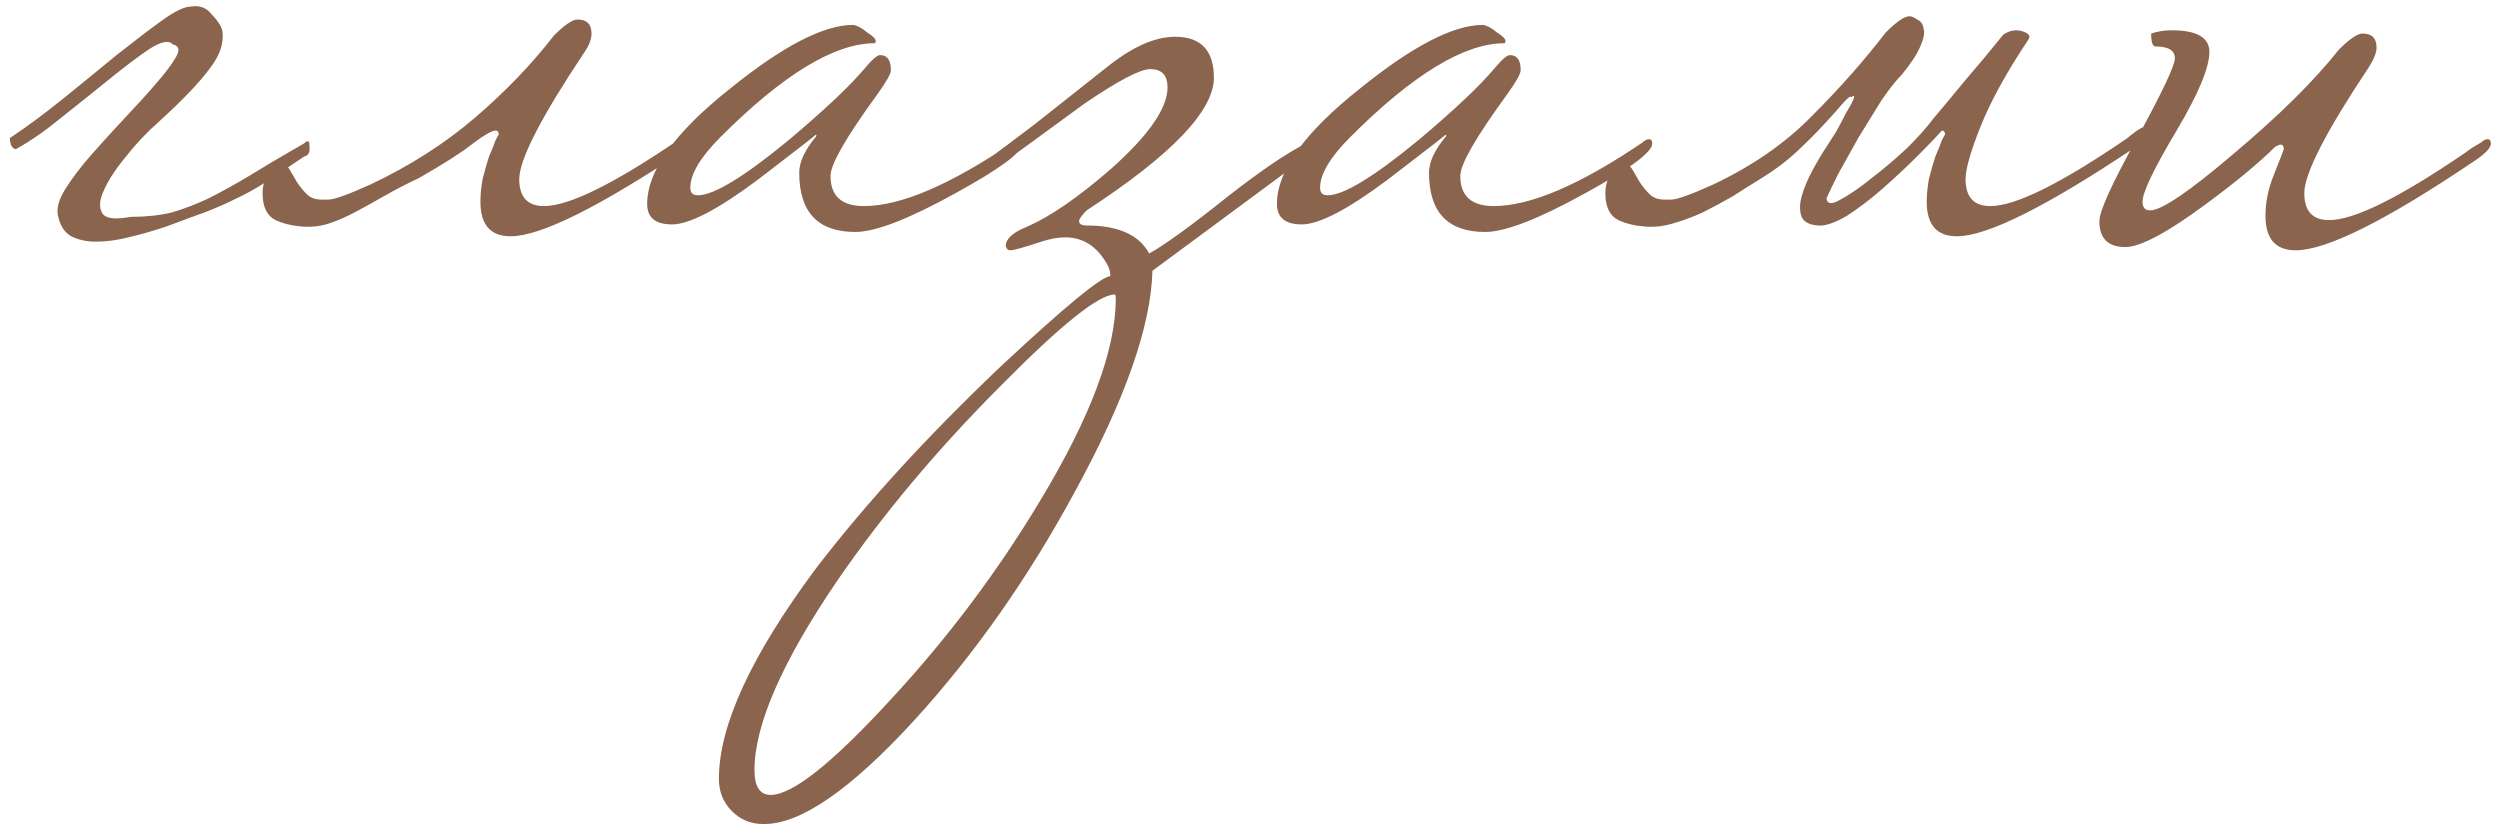<?xml version="1.0" encoding="UTF-8"?> <svg xmlns="http://www.w3.org/2000/svg" width="255" height="85" viewBox="0 0 255 85" fill="none"> <path d="M16.946 23.11C15.626 23.55 14.342 23.917 13.096 24.21C11.922 24.503 10.822 24.65 9.796 24.65C8.842 24.65 7.999 24.467 7.266 24.1C6.606 23.733 6.166 23.073 5.946 22.12C5.726 21.387 5.946 20.47 6.606 19.37C7.339 18.197 8.256 16.987 9.356 15.74C10.456 14.493 11.592 13.247 12.766 12C14.012 10.68 15.076 9.507 15.956 8.48C16.909 7.38 17.569 6.5 17.936 5.84C18.376 5.107 18.266 4.667 17.606 4.52C17.239 4.08 16.469 4.227 15.296 4.96C14.196 5.693 12.876 6.683 11.336 7.93C9.796 9.177 8.146 10.497 6.386 11.89C4.699 13.283 3.122 14.383 1.656 15.19H1.546C1.399 15.19 1.252 15.043 1.106 14.75C1.032 14.457 0.996 14.237 0.996 14.09C2.756 12.917 4.589 11.56 6.496 10.02C8.402 8.48 10.199 7.013 11.886 5.62C13.646 4.227 15.186 3.053 16.506 2.1C17.826 1.147 18.816 0.67 19.476 0.67C20.356 0.523 21.052 0.78 21.566 1.44C22.152 2.027 22.519 2.577 22.666 3.09C22.886 4.337 22.446 5.657 21.346 7.05C20.319 8.443 18.596 10.24 16.176 12.44C14.929 13.54 13.792 14.75 12.766 16.07C11.739 17.317 11.006 18.453 10.566 19.48C10.126 20.433 10.089 21.203 10.456 21.79C10.822 22.303 11.776 22.413 13.316 22.12C14.856 22.12 16.249 21.973 17.496 21.68C18.742 21.313 19.989 20.837 21.236 20.25C22.556 19.59 23.949 18.82 25.416 17.94C26.956 16.987 28.752 15.923 30.806 14.75C30.952 14.677 31.062 14.603 31.136 14.53C31.209 14.457 31.319 14.42 31.466 14.42C31.539 14.42 31.576 14.677 31.576 15.19C31.576 15.63 31.392 15.887 31.026 15.96C29.412 17.06 28.092 17.94 27.066 18.6C26.039 19.26 25.049 19.81 24.096 20.25C23.216 20.69 22.226 21.13 21.126 21.57C20.099 21.937 18.706 22.45 16.946 23.11ZM33.494 20.36C34.08 20.36 35.51 19.847 37.784 18.82C41.817 16.913 45.374 14.64 48.454 12C51.607 9.287 54.284 6.5 56.484 3.64C57.584 2.54 58.39 1.99 58.904 1.99C59.857 1.99 60.334 2.467 60.334 3.42C60.334 4.007 60.077 4.667 59.564 5.4C55.164 12 52.964 16.29 52.964 18.27C52.964 20.103 53.807 21.02 55.494 21.02C58.06 21.02 62.717 18.71 69.464 14.09C69.61 13.943 69.94 13.687 70.454 13.32C71.04 12.953 71.444 12.77 71.664 12.77C71.884 12.77 71.994 12.917 71.994 13.21C71.994 13.65 71.444 14.237 70.344 14.97C61.25 21.057 55.164 24.1 52.084 24.1C50.03 24.1 49.004 22.927 49.004 20.58C49.004 19.847 49.077 19.077 49.224 18.27C49.444 17.39 49.664 16.62 49.884 15.96C50.177 15.3 50.397 14.75 50.544 14.31C50.764 13.87 50.874 13.687 50.874 13.76C50.874 13.467 50.764 13.32 50.544 13.32C50.177 13.32 49.407 13.76 48.234 14.64C47.134 15.52 45.3 16.693 42.734 18.16C41.487 18.747 40.35 19.333 39.324 19.92C38.297 20.507 37.307 21.057 36.354 21.57C35.4 22.083 34.484 22.487 33.604 22.78C32.724 23.073 31.807 23.183 30.854 23.11C29.827 23.037 28.91 22.817 28.104 22.45C27.224 22.01 26.784 21.093 26.784 19.7C26.784 18.893 27.004 18.197 27.444 17.61C27.81 17.023 28.214 16.73 28.654 16.73C29.02 16.73 29.314 16.913 29.534 17.28C29.754 17.647 30.01 18.087 30.304 18.6C30.597 19.04 30.927 19.443 31.294 19.81C31.66 20.177 32.174 20.36 32.834 20.36H33.494ZM104.291 14.64C104.291 15.52 102.017 17.207 97.471 19.7C92.704 22.34 89.294 23.66 87.241 23.66C83.427 23.66 81.521 21.643 81.521 17.61C81.521 16.51 82.107 15.263 83.281 13.87C83.281 13.797 83.244 13.76 83.171 13.76C83.244 13.76 81.264 15.3 77.231 18.38C73.197 21.387 70.301 22.89 68.541 22.89C66.854 22.89 66.011 22.193 66.011 20.8C66.011 17.427 68.834 13.503 74.481 9.03C79.834 4.703 84.014 2.54 87.021 2.54C87.461 2.613 87.937 2.87 88.451 3.31C89.037 3.677 89.331 3.97 89.331 4.19C89.331 4.263 89.294 4.337 89.221 4.41C85.114 4.41 79.871 7.6 73.491 13.98C71.437 16.033 70.411 17.757 70.411 19.15C70.411 19.663 70.667 19.92 71.181 19.92C72.794 19.92 75.874 18.05 80.421 14.31C84.087 11.23 86.691 8.773 88.231 6.94C88.964 6.06 89.477 5.62 89.771 5.62C90.504 5.62 90.871 6.133 90.871 7.16C90.871 7.527 90.394 8.37 89.441 9.69C86.287 14.017 84.711 16.767 84.711 17.94C84.711 19.993 85.847 21.02 88.121 21.02C91.861 21.02 96.921 18.857 103.301 14.53C103.521 14.31 103.741 14.2 103.961 14.2C104.181 14.2 104.291 14.347 104.291 14.64ZM134.378 14.64C134.378 15.007 133.828 15.593 132.728 16.4L117.548 27.62C117.402 33.267 114.762 40.783 109.628 50.17C104.862 58.97 99.398 66.743 93.238 73.49C86.712 80.603 81.578 84.123 77.838 84.05C76.592 84.05 75.528 83.61 74.648 82.73C73.768 81.85 73.328 80.75 73.328 79.43C73.328 74.003 76.628 66.853 83.228 57.98C88.288 51.38 94.558 44.523 102.038 37.41C108.638 31.25 112.378 28.17 113.258 28.17C113.258 27.73 113.148 27.327 112.928 26.96C111.902 25.127 110.472 24.21 108.638 24.21C107.905 24.21 107.098 24.357 106.218 24.65C104.458 25.237 103.395 25.53 103.028 25.53C102.808 25.53 102.662 25.383 102.588 25.09C102.588 24.357 103.322 23.697 104.788 23.11C107.135 22.083 109.958 20.14 113.258 17.28C117.145 13.833 119.088 11.047 119.088 8.92C119.088 7.673 118.502 7.05 117.328 7.05C116.302 7.05 114.065 8.223 110.618 10.57C107.905 12.55 105.192 14.53 102.478 16.51C102.258 16.73 102.038 16.84 101.818 16.84C101.672 16.84 101.598 16.437 101.598 15.63C101.818 15.483 103.138 14.493 105.558 12.66C107.978 10.753 110.435 8.81 112.928 6.83C115.495 4.777 117.805 3.75 119.858 3.75C122.498 3.75 123.818 5.143 123.818 7.93C123.818 11.303 119.492 15.813 110.838 21.46C110.325 21.973 110.068 22.34 110.068 22.56C110.068 22.853 110.325 23 110.838 23C114.065 23 116.192 23.953 117.218 25.86C118.905 24.907 121.582 22.963 125.248 20.03C128.622 17.39 131.335 15.557 133.388 14.53C133.608 14.31 133.828 14.2 134.048 14.2C134.268 14.2 134.378 14.347 134.378 14.64ZM113.808 30.48C113.808 30.187 113.772 30.04 113.698 30.04C112.085 30.04 108.235 33.12 102.148 39.28C95.695 45.733 90.122 52.37 85.428 59.19C79.782 67.477 76.958 73.93 76.958 78.55C76.958 80.237 77.508 81.08 78.608 81.08C80.808 81.08 84.842 77.89 90.708 71.51C96.575 65.203 101.708 58.383 106.108 51.05C111.242 42.543 113.808 35.687 113.808 30.48ZM168.529 14.64C168.529 15.52 166.256 17.207 161.709 19.7C156.942 22.34 153.532 23.66 151.479 23.66C147.666 23.66 145.759 21.643 145.759 17.61C145.759 16.51 146.346 15.263 147.519 13.87C147.519 13.797 147.482 13.76 147.409 13.76C147.482 13.76 145.502 15.3 141.469 18.38C137.436 21.387 134.539 22.89 132.779 22.89C131.092 22.89 130.249 22.193 130.249 20.8C130.249 17.427 133.072 13.503 138.719 9.03C144.072 4.703 148.252 2.54 151.259 2.54C151.699 2.613 152.176 2.87 152.689 3.31C153.276 3.677 153.569 3.97 153.569 4.19C153.569 4.263 153.532 4.337 153.459 4.41C149.352 4.41 144.109 7.6 137.729 13.98C135.676 16.033 134.649 17.757 134.649 19.15C134.649 19.663 134.906 19.92 135.419 19.92C137.032 19.92 140.112 18.05 144.659 14.31C148.326 11.23 150.929 8.773 152.469 6.94C153.202 6.06 153.716 5.62 154.009 5.62C154.742 5.62 155.109 6.133 155.109 7.16C155.109 7.527 154.632 8.37 153.679 9.69C150.526 14.017 148.949 16.767 148.949 17.94C148.949 19.993 150.086 21.02 152.359 21.02C156.099 21.02 161.159 18.857 167.539 14.53C167.759 14.31 167.979 14.2 168.199 14.2C168.419 14.2 168.529 14.347 168.529 14.64ZM197.187 12.11C198.067 11.083 199.167 9.763 200.487 8.15C201.88 6.537 203.163 4.997 204.337 3.53C204.997 3.09 205.657 2.98 206.317 3.2C206.977 3.42 207.16 3.713 206.867 4.08C204.667 7.38 203.053 10.313 202.027 12.88C201 15.447 200.487 17.243 200.487 18.27C200.487 20.103 201.33 21.02 203.017 21.02C205.583 21.02 210.24 18.71 216.987 14.09C217.133 13.943 217.463 13.687 217.977 13.32C218.563 12.953 218.967 12.77 219.187 12.77C219.407 12.77 219.517 12.917 219.517 13.21C219.517 13.65 218.967 14.237 217.867 14.97C208.773 21.057 202.687 24.1 199.607 24.1C197.553 24.1 196.527 22.927 196.527 20.58C196.527 19.847 196.6 19.077 196.747 18.27C196.967 17.39 197.187 16.62 197.407 15.96C197.7 15.3 197.92 14.75 198.067 14.31C198.287 13.87 198.397 13.687 198.397 13.76C198.397 13.467 198.287 13.32 198.067 13.32C197.553 13.907 196.747 14.75 195.647 15.85C194.547 16.95 193.373 18.05 192.127 19.15C190.88 20.25 189.633 21.203 188.387 22.01C187.14 22.743 186.15 23.073 185.417 23C184.537 22.927 183.987 22.633 183.767 22.12C183.547 21.533 183.547 20.837 183.767 20.03C183.987 19.223 184.353 18.343 184.867 17.39C185.38 16.437 185.93 15.52 186.517 14.64C186.663 14.42 186.92 14.017 187.287 13.43C187.653 12.77 187.983 12.147 188.277 11.56C188.643 10.973 188.9 10.497 189.047 10.13C189.193 9.763 189.12 9.69 188.827 9.91C188.753 9.763 188.46 9.983 187.947 10.57C187.507 11.083 186.883 11.78 186.077 12.66C185.27 13.54 184.317 14.493 183.217 15.52C182.19 16.473 181.017 17.353 179.697 18.16C178.743 18.747 177.753 19.37 176.727 20.03C175.7 20.617 174.673 21.167 173.647 21.68C172.693 22.12 171.703 22.487 170.677 22.78C169.723 23.073 168.77 23.183 167.817 23.11C166.79 23.037 165.873 22.817 165.067 22.45C164.187 22.01 163.747 21.093 163.747 19.7C163.747 18.893 163.967 18.197 164.407 17.61C164.773 17.023 165.177 16.73 165.617 16.73C165.983 16.73 166.277 16.913 166.497 17.28C166.717 17.647 166.973 18.087 167.267 18.6C167.56 19.04 167.89 19.443 168.257 19.81C168.623 20.177 169.137 20.36 169.797 20.36H170.457C171.043 20.36 172.473 19.847 174.747 18.82C178.78 16.913 182.153 14.567 184.867 11.78C187.653 8.993 190.147 6.17 192.347 3.31C193.447 2.21 194.253 1.66 194.767 1.66C194.987 1.66 195.243 1.77 195.537 1.99C195.903 2.137 196.123 2.43 196.197 2.87C196.343 3.31 196.233 3.933 195.867 4.74C195.573 5.473 194.95 6.427 193.997 7.6C193.41 8.187 192.713 9.067 191.907 10.24C191.173 11.413 190.403 12.66 189.597 13.98C188.863 15.3 188.167 16.547 187.507 17.72C186.92 18.893 186.517 19.737 186.297 20.25C186.37 20.837 186.847 20.873 187.727 20.36C188.68 19.847 189.743 19.113 190.917 18.16C192.163 17.207 193.373 16.18 194.547 15.08C195.72 13.907 196.6 12.917 197.187 12.11ZM254.068 14.64C254.068 15.08 253.518 15.667 252.418 16.4C243.398 22.487 237.311 25.53 234.158 25.53C232.104 25.53 231.078 24.357 231.078 22.01C231.078 20.69 231.334 19.37 231.848 18.05C232.581 16.217 232.948 15.263 232.948 15.19C232.948 14.897 232.838 14.75 232.618 14.75C232.544 14.75 232.361 14.823 232.068 14.97C230.454 16.583 228.108 18.527 225.028 20.8C221.068 23.733 218.318 25.2 216.778 25.2C215.018 25.2 214.138 24.32 214.138 22.56C214.138 21.533 215.421 18.71 217.988 14.09C220.554 9.397 221.838 6.683 221.838 5.95C221.838 5.143 221.178 4.74 219.858 4.74C219.564 4.74 219.418 4.3 219.418 3.42C220.078 3.2 220.774 3.09 221.508 3.09C224.074 3.09 225.358 3.823 225.358 5.29C225.358 6.903 224.221 9.617 221.948 13.43C219.674 17.243 218.538 19.627 218.538 20.58C218.538 21.167 218.794 21.46 219.308 21.46C220.481 21.46 223.341 19.517 227.888 15.63C232.508 11.743 236.064 8.223 238.558 5.07C239.658 3.97 240.464 3.42 240.978 3.42C241.931 3.42 242.408 3.897 242.408 4.85C242.408 5.363 242.151 6.023 241.638 6.83C237.238 13.43 235.038 17.72 235.038 19.7C235.038 21.533 235.881 22.45 237.568 22.45C240.134 22.45 244.791 20.14 251.538 15.52C251.904 15.227 252.418 14.897 253.078 14.53C253.298 14.31 253.518 14.2 253.738 14.2C253.958 14.2 254.068 14.347 254.068 14.64Z" fill="#8A644D"></path> </svg> 